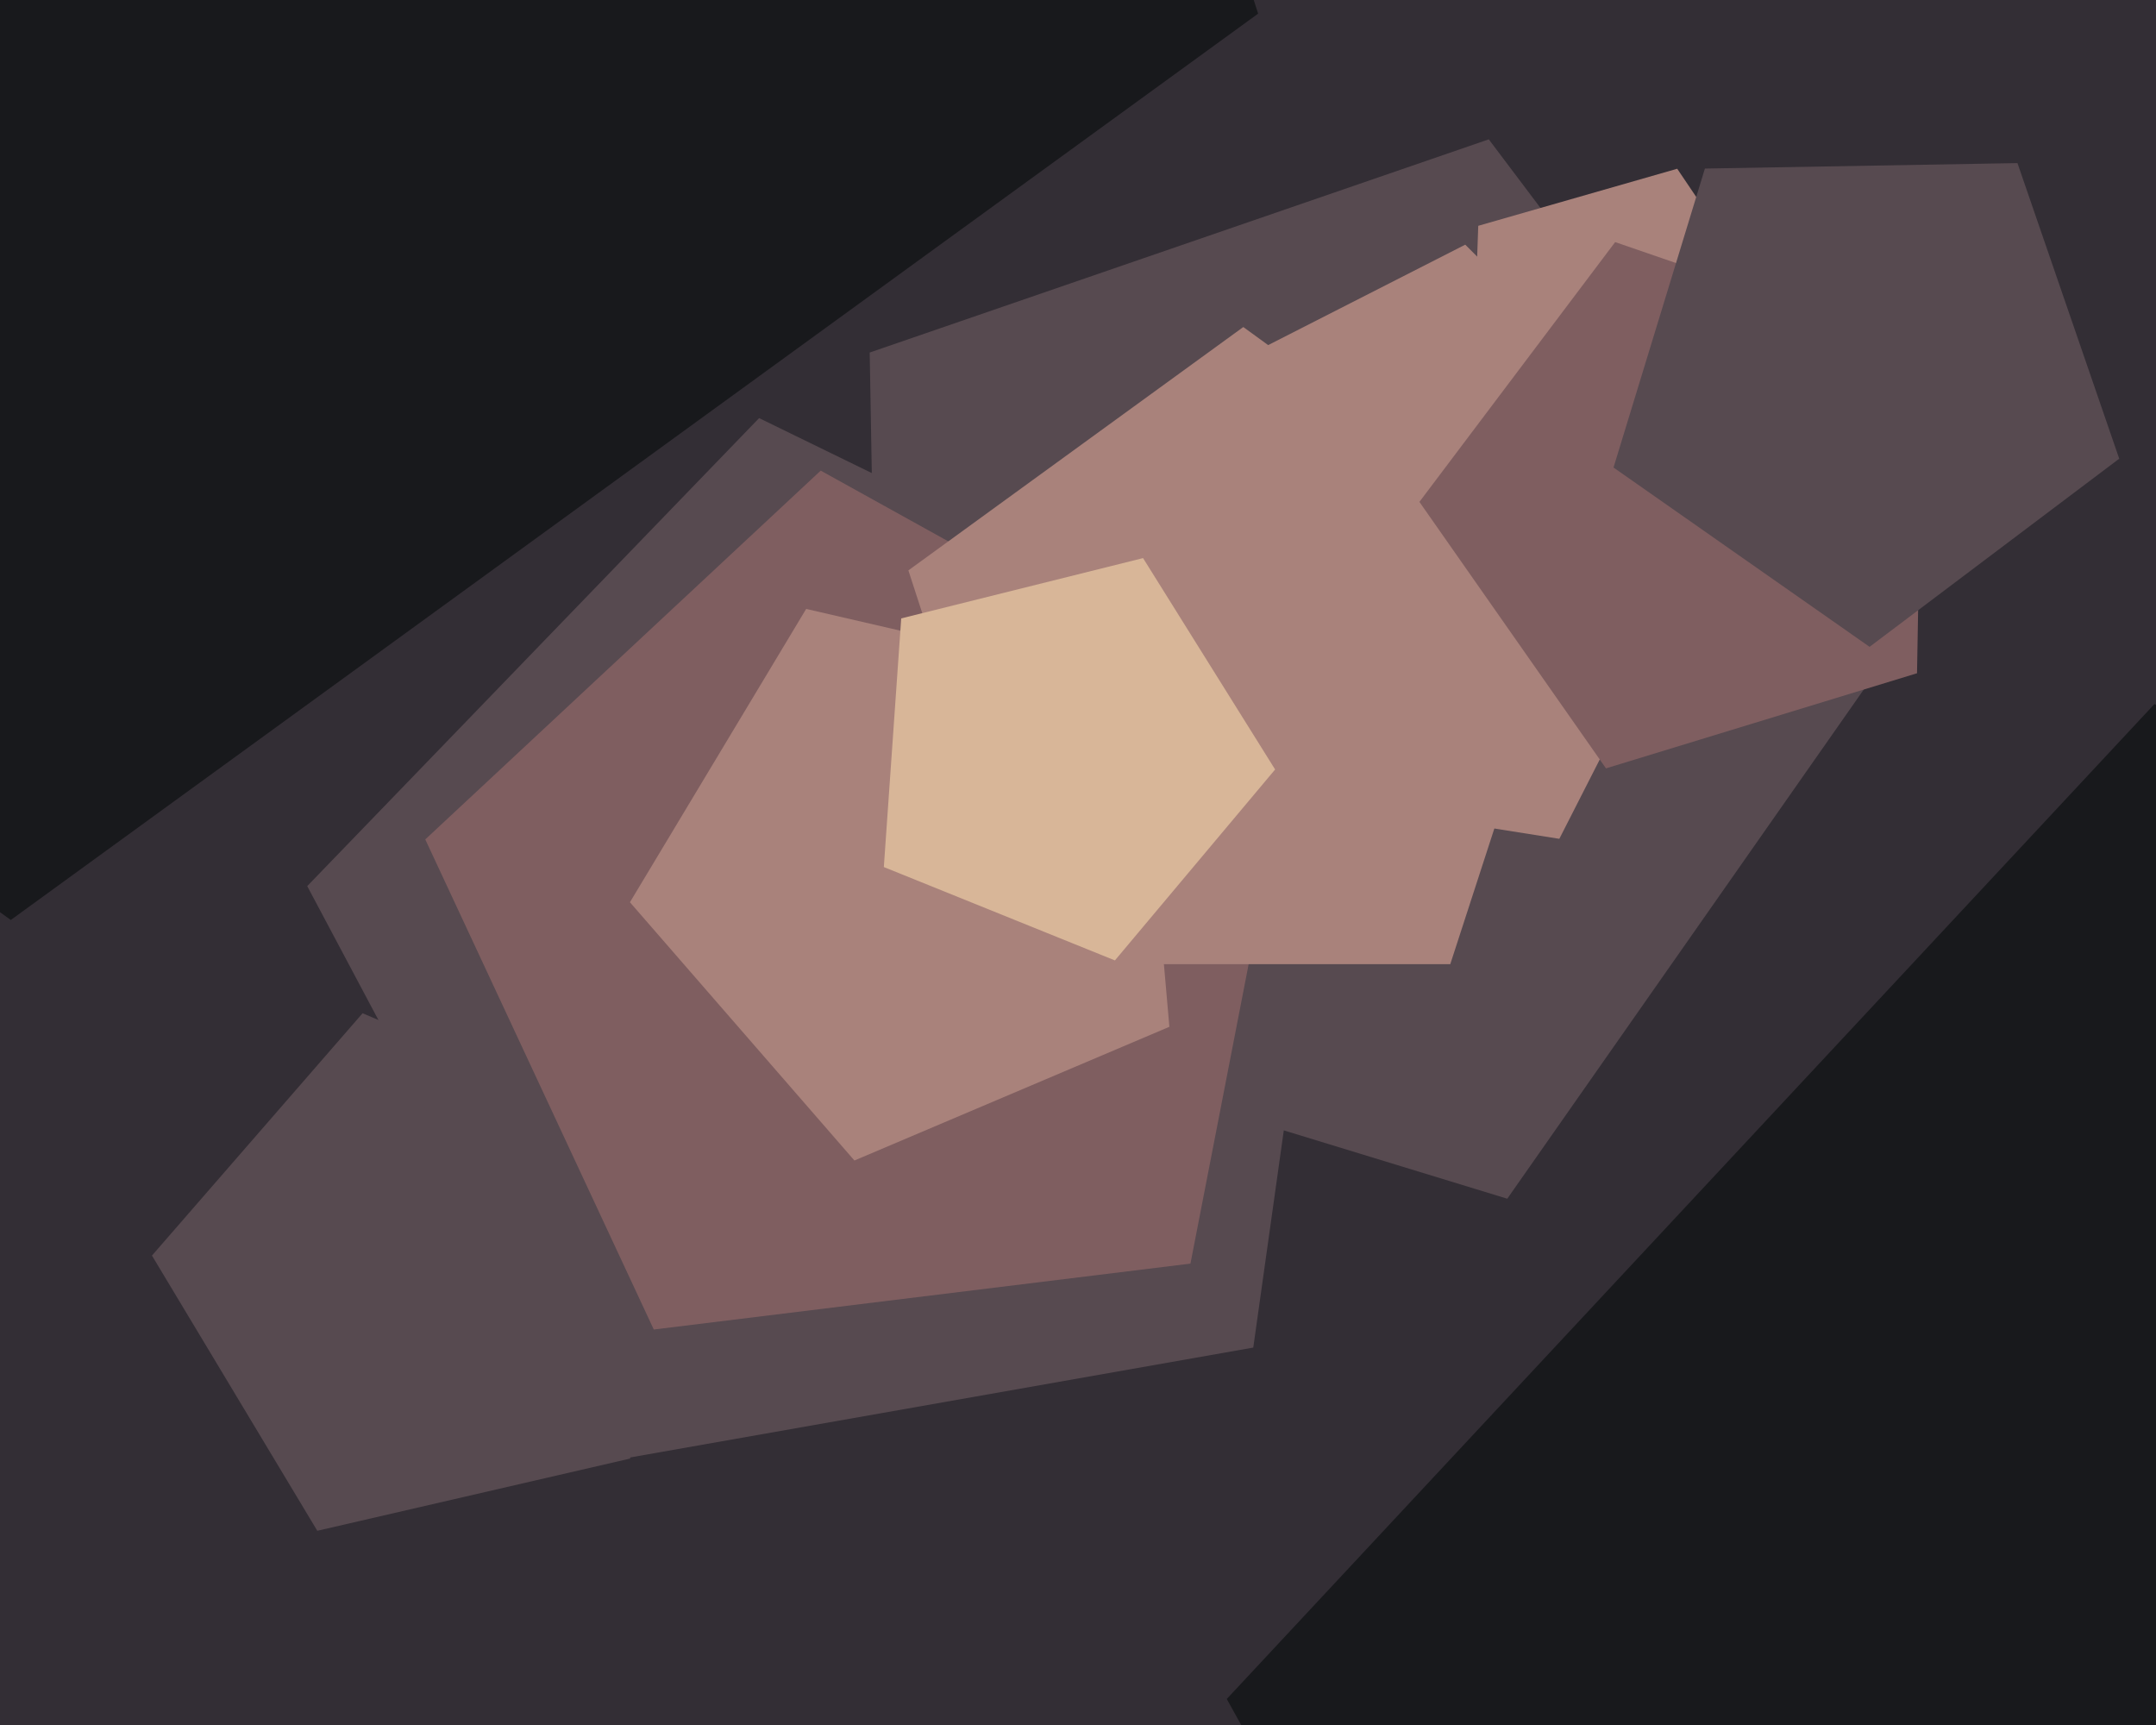 <svg xmlns="http://www.w3.org/2000/svg" width="600px" height="480px">
  <rect width="600" height="480" fill="rgb(51,46,53)"/>
  <polygon points="419.463,333.555 245.211,280.281 242.031,98.096 414.318,38.773 523.976,184.295" fill="rgb(87,74,80)"/>
  <polygon points="175.358,405.86 88.304,425.958 42.289,349.376 100.904,281.948 183.145,316.857" fill="rgb(87,74,80)"/>
  <polygon points="348.778,374.977 170.491,406.414 85.499,246.567 211.258,116.34 373.974,195.701" fill="rgb(87,74,80)"/>
  <polygon points="331.296,351.613 181.944,369.951 118.352,233.576 228.401,130.954 360.007,203.905" fill="rgb(127,94,96)"/>
  <polygon points="325.431,285.718 237.779,322.924 175.308,251.06 224.351,169.439 317.131,190.859" fill="rgb(169,130,123)"/>
  <polygon points="498.97,94.71 463.506,140.102 409.377,120.4 411.387,62.833 466.759,46.955" fill="rgb(169,130,123)"/>
  <polygon points="433.951,233.409 331.775,217.225 315.591,115.049 407.766,68.083 480.917,141.234" fill="rgb(169,130,123)"/>
  <polygon points="403.603,268.284 288.397,268.284 252.796,158.716 346.0,91.0 439.204,158.716" fill="rgb(169,130,123)"/>
  <polygon points="350.136,3.791 3,256.0 -344.136,3.791 -211.542,-404.291 217.542,-404.291" fill="rgb(24,25,28)"/>
  <polygon points="896.496,731.603 524.917,803.831 341.4,472.758 599.56,195.916 942.628,355.891" fill="rgb(24,25,28)"/>
  <polygon points="533.495,187.34 446.931,213.805 395.012,139.656 449.487,67.365 535.075,96.835" fill="rgb(127,94,96)"/>
  <polygon points="589.767,127.636 520.291,179.989 449.032,130.092 474.466,46.901 561.445,45.383" fill="rgb(87,74,80)"/>
  <polygon points="354.856,214.116 310.273,267.247 245.965,241.265 250.803,172.076 318.102,155.296" fill="rgb(216,182,152)"/>
</svg>